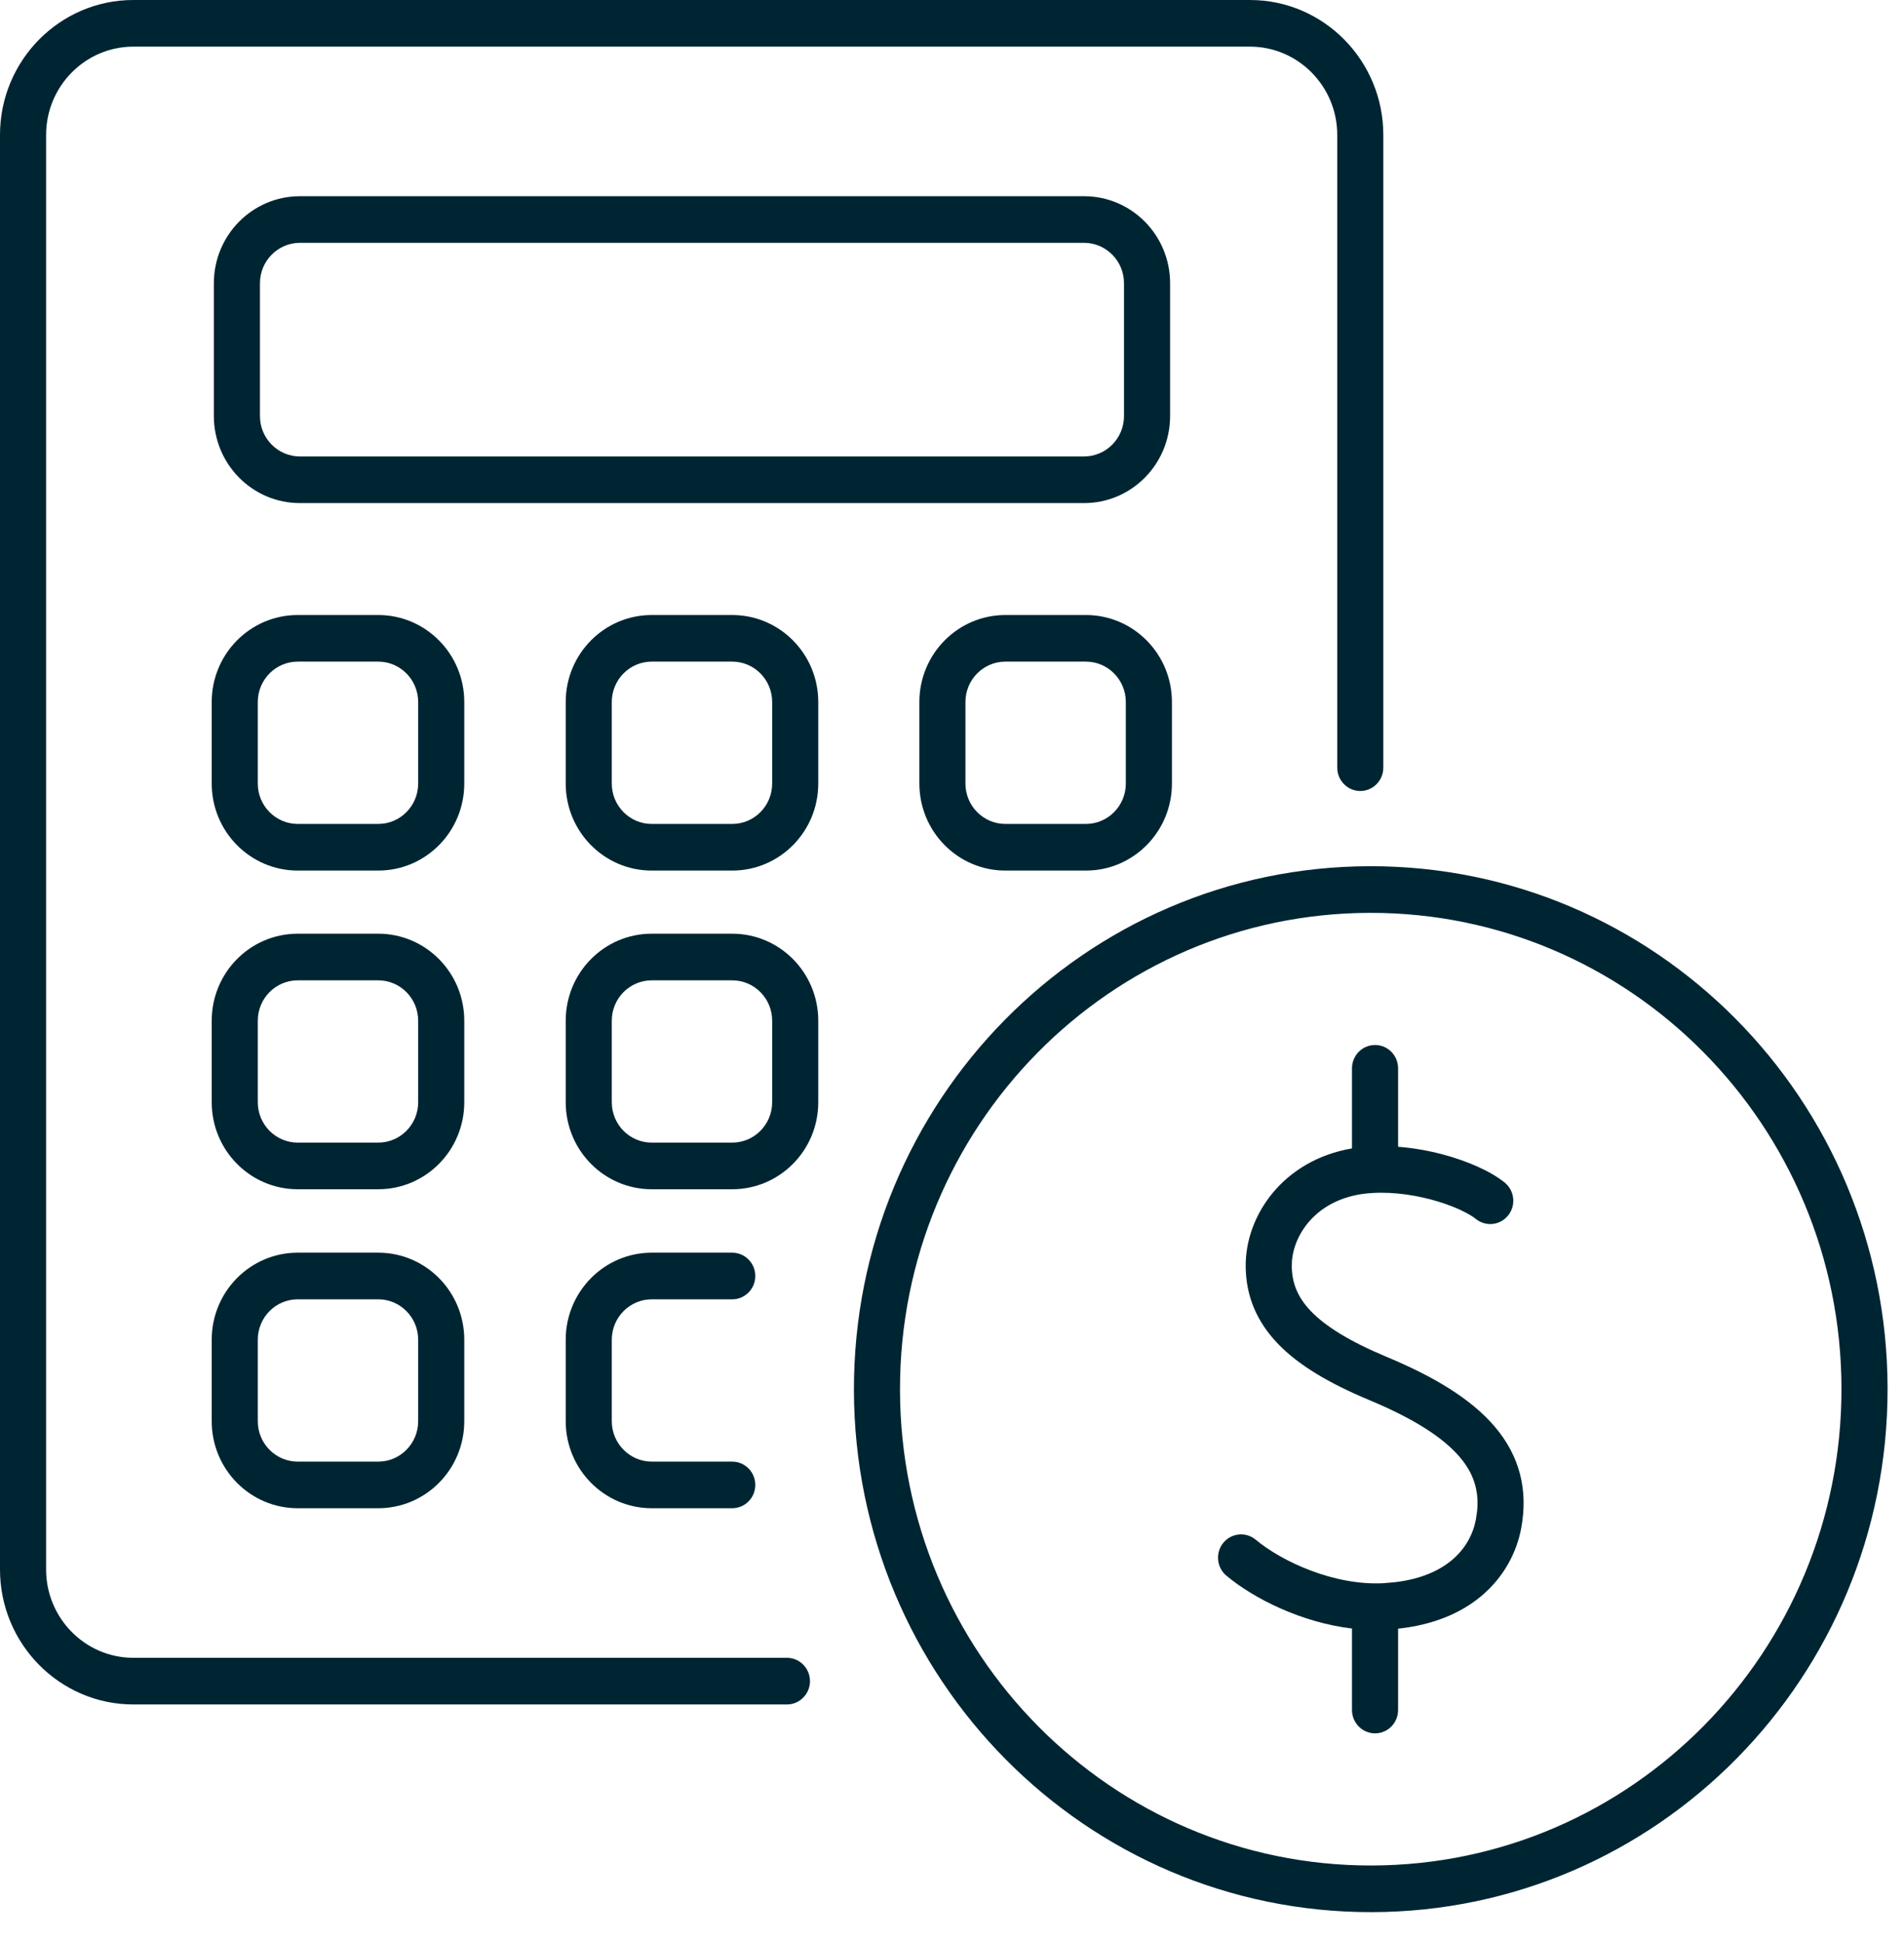 <svg width="51" height="52" viewBox="0 0 51 52" fill="none" xmlns="http://www.w3.org/2000/svg">
<path d="M36.832 27.981C37.173 27.981 37.449 28.261 37.449 28.606V30.706C37.866 30.739 38.271 30.812 38.64 30.91C39.304 31.086 39.924 31.358 40.302 31.663C40.569 31.878 40.613 32.271 40.4 32.541C40.188 32.81 39.8 32.855 39.533 32.64C39.343 32.487 38.909 32.272 38.327 32.118C37.757 31.967 37.118 31.893 36.545 31.964L36.544 31.963C35.283 32.123 34.668 33.018 34.606 33.761L34.601 33.907C34.607 34.356 34.756 34.738 35.12 35.115C35.505 35.512 36.139 35.912 37.132 36.328C38.414 36.861 39.411 37.461 40.043 38.206C40.705 38.988 40.937 39.895 40.747 40.917V40.919C40.623 41.577 40.278 42.239 39.664 42.748C39.115 43.203 38.378 43.51 37.449 43.61V45.789C37.449 46.133 37.173 46.413 36.832 46.413C36.491 46.413 36.215 46.133 36.214 45.789V43.606C34.852 43.443 33.582 42.802 32.85 42.191C32.587 41.972 32.55 41.577 32.767 41.311C32.984 41.046 33.373 41.009 33.636 41.228C34.341 41.816 35.734 42.458 37.047 42.393L37.362 42.366C38.066 42.283 38.553 42.053 38.881 41.781C39.256 41.471 39.459 41.076 39.533 40.686L39.567 40.445C39.617 39.897 39.466 39.445 39.105 39.02C38.663 38.498 37.882 37.99 36.662 37.483L36.661 37.482C35.605 37.04 34.792 36.562 34.237 35.988C33.661 35.392 33.377 34.708 33.367 33.925C33.347 32.556 34.366 31.066 36.214 30.75V28.606C36.214 28.261 36.491 27.981 36.832 27.981Z" fill="#002532"/>
<path fill-rule="evenodd" clip-rule="evenodd" d="M36.695 23.194C44.341 23.182 50.548 29.442 50.56 37.176C50.572 44.909 44.384 51.188 36.739 51.2C29.093 51.212 22.885 44.953 22.873 37.219C22.861 29.486 29.049 23.206 36.695 23.194ZM36.697 24.443C29.733 24.454 24.096 30.173 24.107 37.217C24.118 44.261 29.773 49.962 36.737 49.951C43.7 49.94 49.336 44.221 49.325 37.177C49.315 30.133 43.66 24.432 36.697 24.443Z" fill="#002532"/>
<path d="M33.482 0C35.452 0 37.053 1.62 37.053 3.613V20.555C37.053 20.9 36.777 21.18 36.436 21.18C36.096 21.18 35.819 20.9 35.819 20.555V3.613C35.819 2.31 34.77 1.249 33.482 1.249H3.572C2.283 1.249 1.235 2.31 1.235 3.613V42.026C1.235 43.329 2.283 44.39 3.572 44.39H21.079C21.419 44.39 21.696 44.67 21.696 45.015C21.696 45.359 21.419 45.639 21.079 45.639H3.572C1.602 45.639 0 44.019 0 42.026V3.613C6.97421e-05 1.62 1.601 7.05438e-05 3.572 0H33.482Z" fill="#002532"/>
<path fill-rule="evenodd" clip-rule="evenodd" d="M10.131 33.542C11.404 33.542 12.436 34.586 12.436 35.873V38.054C12.436 39.342 11.404 40.385 10.131 40.385H7.975C6.702 40.385 5.671 39.342 5.671 38.054V35.873C5.671 34.586 6.702 33.542 7.975 33.542H10.131ZM7.975 34.791C7.384 34.791 6.905 35.276 6.905 35.873V38.054C6.905 38.652 7.384 39.136 7.975 39.137H10.131C10.722 39.137 11.201 38.652 11.201 38.054V35.873C11.201 35.276 10.722 34.791 10.131 34.791H7.975Z" fill="#002532"/>
<path d="M19.613 33.542C19.954 33.542 20.231 33.822 20.231 34.167C20.231 34.511 19.954 34.791 19.613 34.791H17.457C16.868 34.791 16.387 35.277 16.387 35.873V38.054C16.387 38.65 16.868 39.136 17.457 39.137H19.613C19.954 39.137 20.231 39.416 20.231 39.761C20.231 40.106 19.954 40.385 19.613 40.385H17.457C16.186 40.385 15.153 39.34 15.153 38.054V35.873C15.153 34.588 16.186 33.542 17.457 33.542H19.613Z" fill="#002532"/>
<path fill-rule="evenodd" clip-rule="evenodd" d="M10.131 25.001C11.404 25.001 12.436 26.044 12.436 27.332V29.513C12.436 30.8 11.404 31.844 10.131 31.844H7.975C6.702 31.844 5.671 30.8 5.671 29.513V27.332C5.671 26.044 6.702 25.001 7.975 25.001H10.131ZM7.975 26.25C7.384 26.25 6.905 26.734 6.905 27.332V29.513C6.905 30.11 7.384 30.595 7.975 30.595H10.131C10.722 30.595 11.201 30.111 11.201 29.513V27.332C11.201 26.734 10.722 26.25 10.131 26.25H7.975Z" fill="#002532"/>
<path fill-rule="evenodd" clip-rule="evenodd" d="M19.613 25.001C20.886 25.001 21.918 26.044 21.918 27.332V29.513C21.918 30.8 20.886 31.844 19.613 31.844H17.457C16.184 31.844 15.153 30.8 15.153 29.513V27.332C15.153 26.044 16.184 25.001 17.457 25.001H19.613ZM17.457 26.25C16.866 26.25 16.387 26.734 16.387 27.332V29.513C16.387 30.111 16.866 30.595 17.457 30.595H19.613C20.204 30.595 20.683 30.111 20.683 29.513V27.332C20.683 26.734 20.204 26.25 19.613 26.25H17.457Z" fill="#002532"/>
<path fill-rule="evenodd" clip-rule="evenodd" d="M10.131 16.468C11.404 16.468 12.436 17.511 12.436 18.798V20.98C12.436 22.267 11.404 23.311 10.131 23.311H7.975C6.702 23.31 5.671 22.267 5.671 20.98V18.798C5.671 17.511 6.702 16.468 7.975 16.468H10.131ZM7.975 17.716C7.384 17.716 6.905 18.201 6.905 18.798V20.98C6.905 21.577 7.384 22.061 7.975 22.062H10.131C10.722 22.062 11.201 21.577 11.201 20.98V18.798C11.201 18.201 10.722 17.716 10.131 17.716H7.975Z" fill="#002532"/>
<path fill-rule="evenodd" clip-rule="evenodd" d="M19.613 16.468C20.886 16.468 21.918 17.511 21.918 18.798V20.98C21.918 22.267 20.886 23.311 19.613 23.311H17.457C16.184 23.311 15.153 22.267 15.153 20.98V18.798C15.153 17.511 16.184 16.468 17.457 16.468H19.613ZM17.457 17.716C16.866 17.716 16.387 18.201 16.387 18.798V20.98C16.387 21.577 16.866 22.062 17.457 22.062H19.613C20.204 22.062 20.683 21.577 20.683 20.98V18.798C20.683 18.201 20.204 17.716 19.613 17.716H17.457Z" fill="#002532"/>
<path fill-rule="evenodd" clip-rule="evenodd" d="M29.087 16.468C30.359 16.468 31.391 17.511 31.391 18.798V20.98C31.391 22.267 30.359 23.311 29.087 23.311H26.93C25.657 23.31 24.626 22.267 24.626 20.98V18.798C24.626 17.511 25.657 16.468 26.93 16.468H29.087ZM26.93 17.716C26.339 17.716 25.86 18.201 25.86 18.798V20.98C25.86 21.577 26.339 22.062 26.93 22.062H29.087C29.677 22.062 30.156 21.577 30.156 20.98V18.798C30.156 18.201 29.677 17.716 29.087 17.716H26.93Z" fill="#002532"/>
<path fill-rule="evenodd" clip-rule="evenodd" d="M29.038 5.254C30.31 5.254 31.342 6.297 31.342 7.585V11.14C31.342 12.427 30.31 13.471 29.038 13.471H8.033C6.76 13.471 5.729 12.427 5.728 11.14V7.585C5.729 6.297 6.76 5.254 8.033 5.254H29.038ZM8.033 6.502C7.442 6.503 6.963 6.987 6.963 7.585V11.14C6.963 11.737 7.442 12.222 8.033 12.222H29.038C29.628 12.222 30.107 11.737 30.107 11.14V7.585C30.107 6.987 29.628 6.503 29.038 6.502H8.033Z" fill="#002532"/>
</svg>
